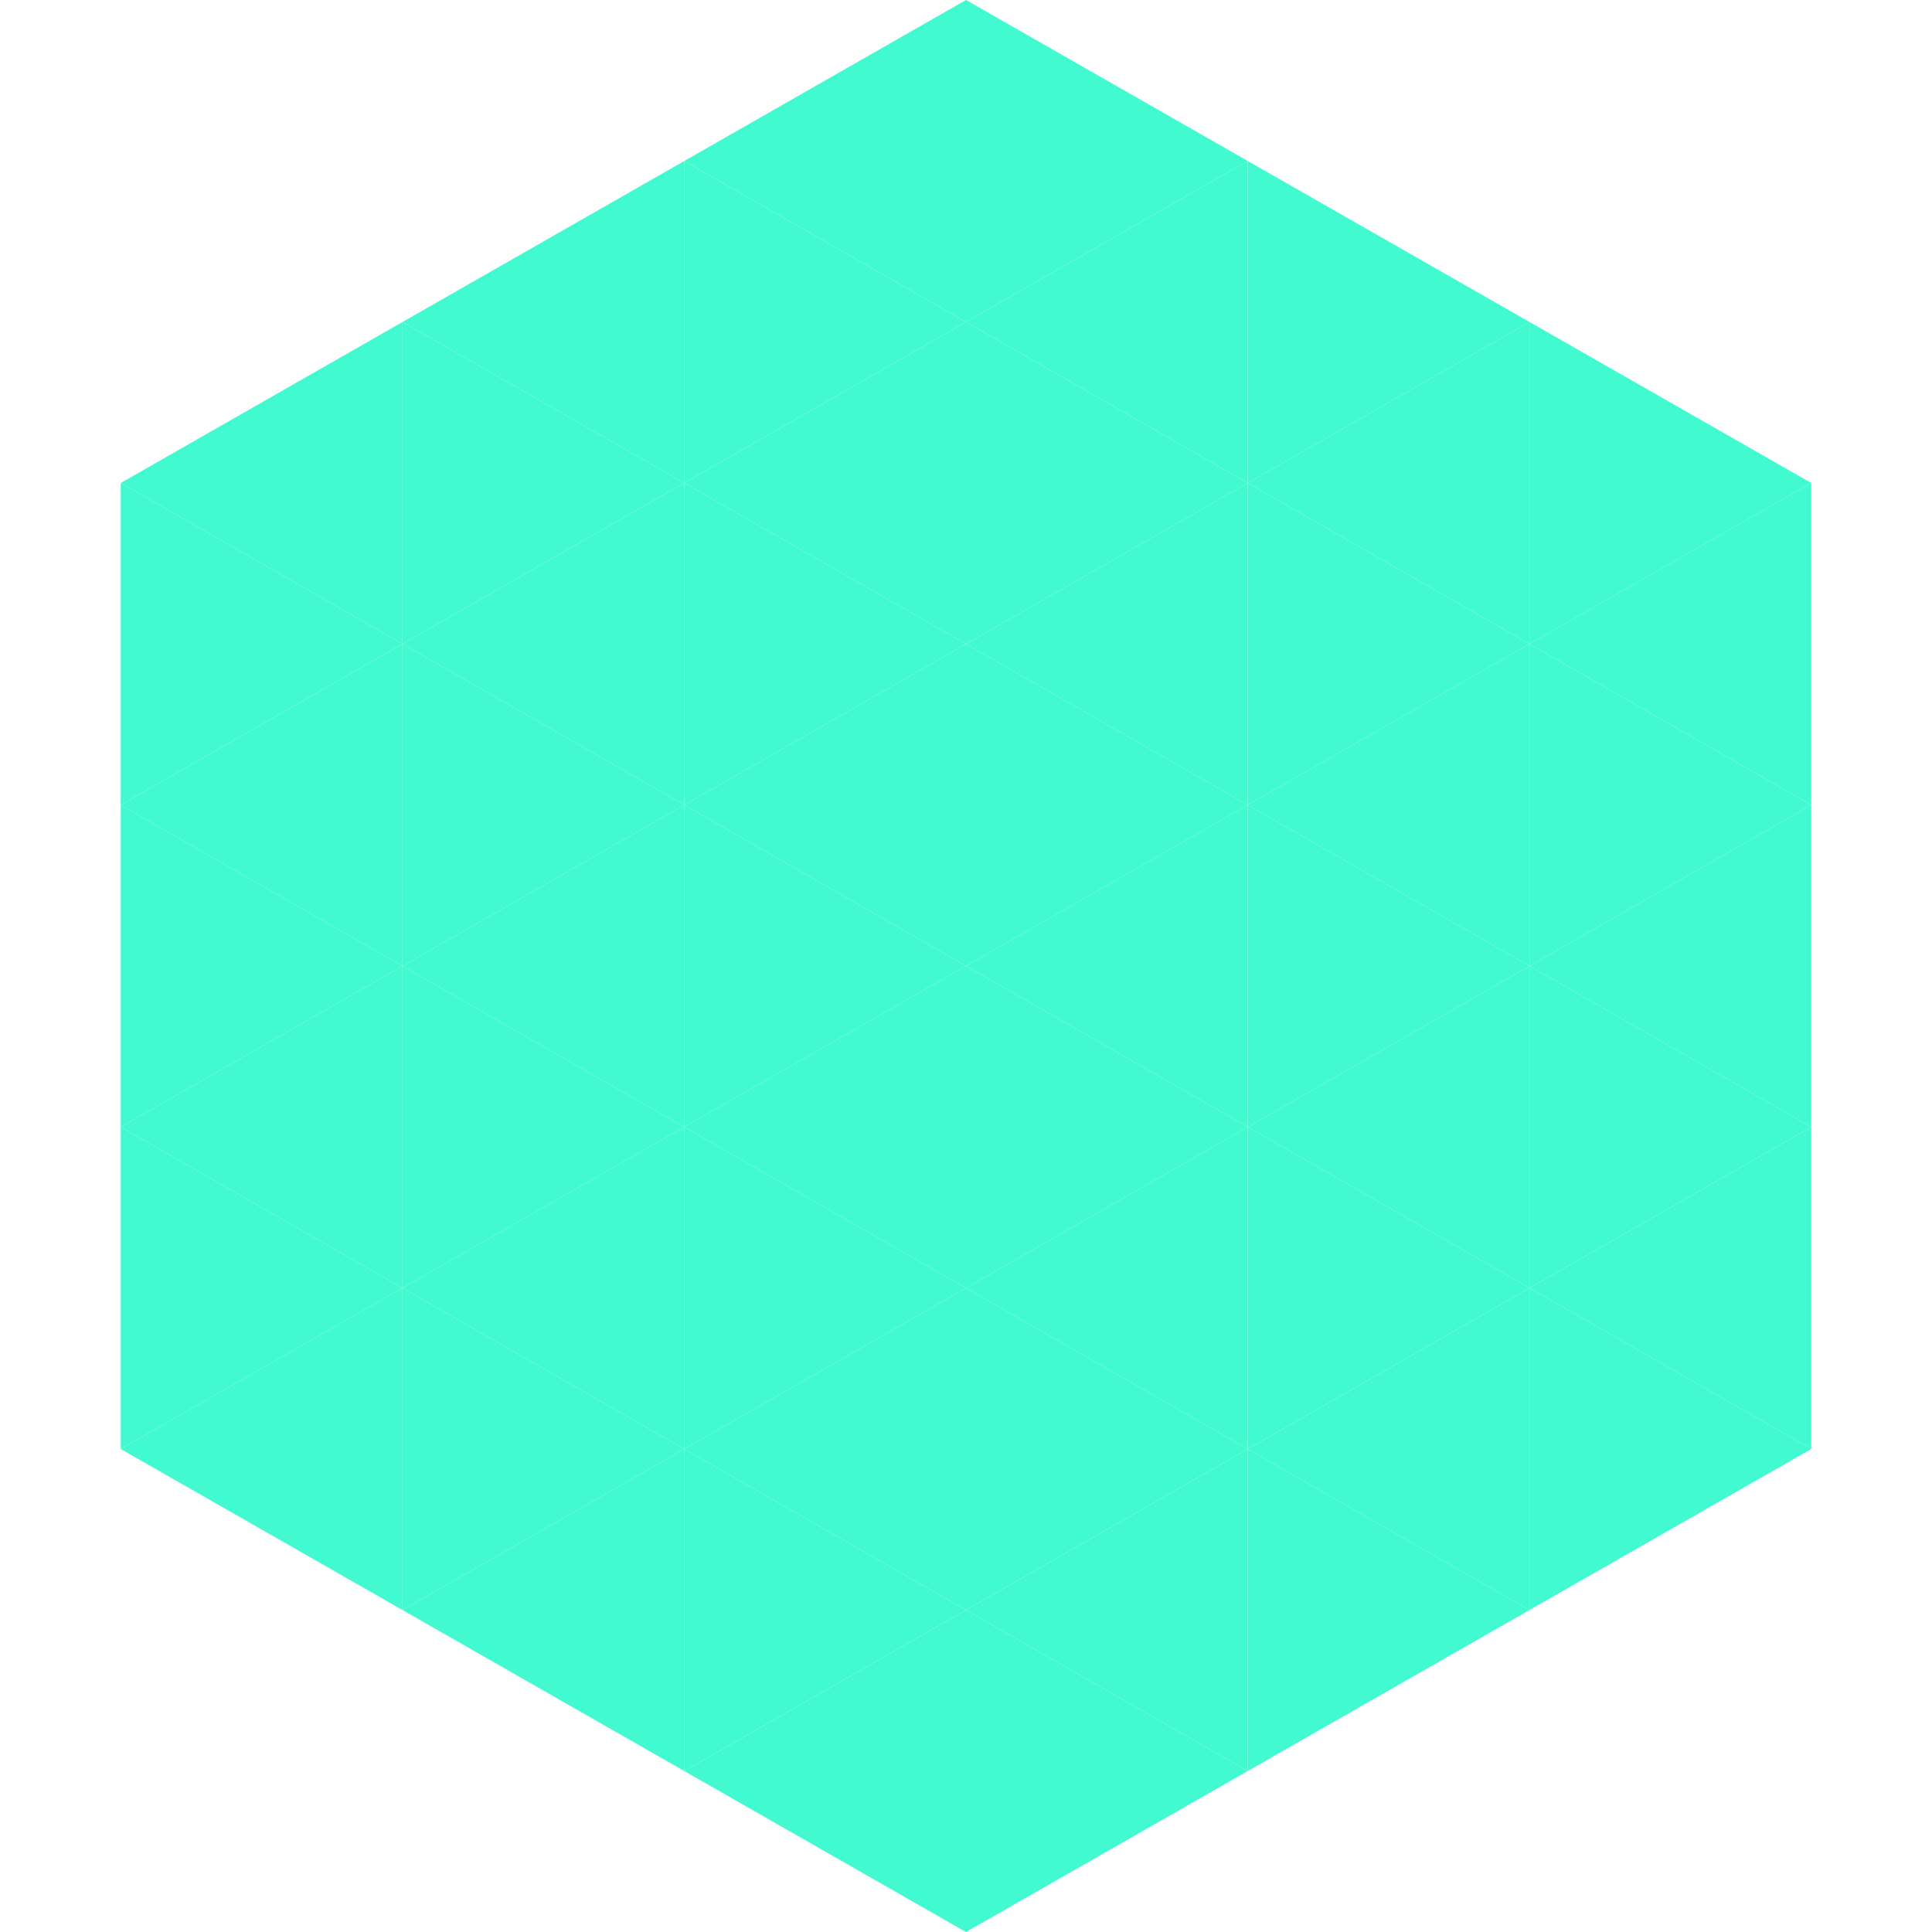 <?xml version="1.0"?>
<!-- Generated by SVGo -->
<svg width="240" height="240"
     xmlns="http://www.w3.org/2000/svg"
     xmlns:xlink="http://www.w3.org/1999/xlink">
<polygon points="50,40 15,60 50,80" style="fill:rgb(66,250,207)" />
<polygon points="190,40 225,60 190,80" style="fill:rgb(66,250,207)" />
<polygon points="15,60 50,80 15,100" style="fill:rgb(66,250,207)" />
<polygon points="225,60 190,80 225,100" style="fill:rgb(66,250,207)" />
<polygon points="50,80 15,100 50,120" style="fill:rgb(66,250,207)" />
<polygon points="190,80 225,100 190,120" style="fill:rgb(66,250,207)" />
<polygon points="15,100 50,120 15,140" style="fill:rgb(66,250,207)" />
<polygon points="225,100 190,120 225,140" style="fill:rgb(66,250,207)" />
<polygon points="50,120 15,140 50,160" style="fill:rgb(66,250,207)" />
<polygon points="190,120 225,140 190,160" style="fill:rgb(66,250,207)" />
<polygon points="15,140 50,160 15,180" style="fill:rgb(66,250,207)" />
<polygon points="225,140 190,160 225,180" style="fill:rgb(66,250,207)" />
<polygon points="50,160 15,180 50,200" style="fill:rgb(66,250,207)" />
<polygon points="190,160 225,180 190,200" style="fill:rgb(66,250,207)" />
<polygon points="15,180 50,200 15,220" style="fill:rgb(255,255,255); fill-opacity:0" />
<polygon points="225,180 190,200 225,220" style="fill:rgb(255,255,255); fill-opacity:0" />
<polygon points="50,0 85,20 50,40" style="fill:rgb(255,255,255); fill-opacity:0" />
<polygon points="190,0 155,20 190,40" style="fill:rgb(255,255,255); fill-opacity:0" />
<polygon points="85,20 50,40 85,60" style="fill:rgb(66,250,207)" />
<polygon points="155,20 190,40 155,60" style="fill:rgb(66,250,207)" />
<polygon points="50,40 85,60 50,80" style="fill:rgb(66,250,207)" />
<polygon points="190,40 155,60 190,80" style="fill:rgb(66,250,207)" />
<polygon points="85,60 50,80 85,100" style="fill:rgb(66,250,207)" />
<polygon points="155,60 190,80 155,100" style="fill:rgb(66,250,207)" />
<polygon points="50,80 85,100 50,120" style="fill:rgb(66,250,207)" />
<polygon points="190,80 155,100 190,120" style="fill:rgb(66,250,207)" />
<polygon points="85,100 50,120 85,140" style="fill:rgb(66,250,207)" />
<polygon points="155,100 190,120 155,140" style="fill:rgb(66,250,207)" />
<polygon points="50,120 85,140 50,160" style="fill:rgb(66,250,207)" />
<polygon points="190,120 155,140 190,160" style="fill:rgb(66,250,207)" />
<polygon points="85,140 50,160 85,180" style="fill:rgb(66,250,207)" />
<polygon points="155,140 190,160 155,180" style="fill:rgb(66,250,207)" />
<polygon points="50,160 85,180 50,200" style="fill:rgb(66,250,207)" />
<polygon points="190,160 155,180 190,200" style="fill:rgb(66,250,207)" />
<polygon points="85,180 50,200 85,220" style="fill:rgb(66,250,207)" />
<polygon points="155,180 190,200 155,220" style="fill:rgb(66,250,207)" />
<polygon points="120,0 85,20 120,40" style="fill:rgb(66,250,207)" />
<polygon points="120,0 155,20 120,40" style="fill:rgb(66,250,207)" />
<polygon points="85,20 120,40 85,60" style="fill:rgb(66,250,207)" />
<polygon points="155,20 120,40 155,60" style="fill:rgb(66,250,207)" />
<polygon points="120,40 85,60 120,80" style="fill:rgb(66,250,207)" />
<polygon points="120,40 155,60 120,80" style="fill:rgb(66,250,207)" />
<polygon points="85,60 120,80 85,100" style="fill:rgb(66,250,207)" />
<polygon points="155,60 120,80 155,100" style="fill:rgb(66,250,207)" />
<polygon points="120,80 85,100 120,120" style="fill:rgb(66,250,207)" />
<polygon points="120,80 155,100 120,120" style="fill:rgb(66,250,207)" />
<polygon points="85,100 120,120 85,140" style="fill:rgb(66,250,207)" />
<polygon points="155,100 120,120 155,140" style="fill:rgb(66,250,207)" />
<polygon points="120,120 85,140 120,160" style="fill:rgb(66,250,207)" />
<polygon points="120,120 155,140 120,160" style="fill:rgb(66,250,207)" />
<polygon points="85,140 120,160 85,180" style="fill:rgb(66,250,207)" />
<polygon points="155,140 120,160 155,180" style="fill:rgb(66,250,207)" />
<polygon points="120,160 85,180 120,200" style="fill:rgb(66,250,207)" />
<polygon points="120,160 155,180 120,200" style="fill:rgb(66,250,207)" />
<polygon points="85,180 120,200 85,220" style="fill:rgb(66,250,207)" />
<polygon points="155,180 120,200 155,220" style="fill:rgb(66,250,207)" />
<polygon points="120,200 85,220 120,240" style="fill:rgb(66,250,207)" />
<polygon points="120,200 155,220 120,240" style="fill:rgb(66,250,207)" />
<polygon points="85,220 120,240 85,260" style="fill:rgb(255,255,255); fill-opacity:0" />
<polygon points="155,220 120,240 155,260" style="fill:rgb(255,255,255); fill-opacity:0" />
</svg>
